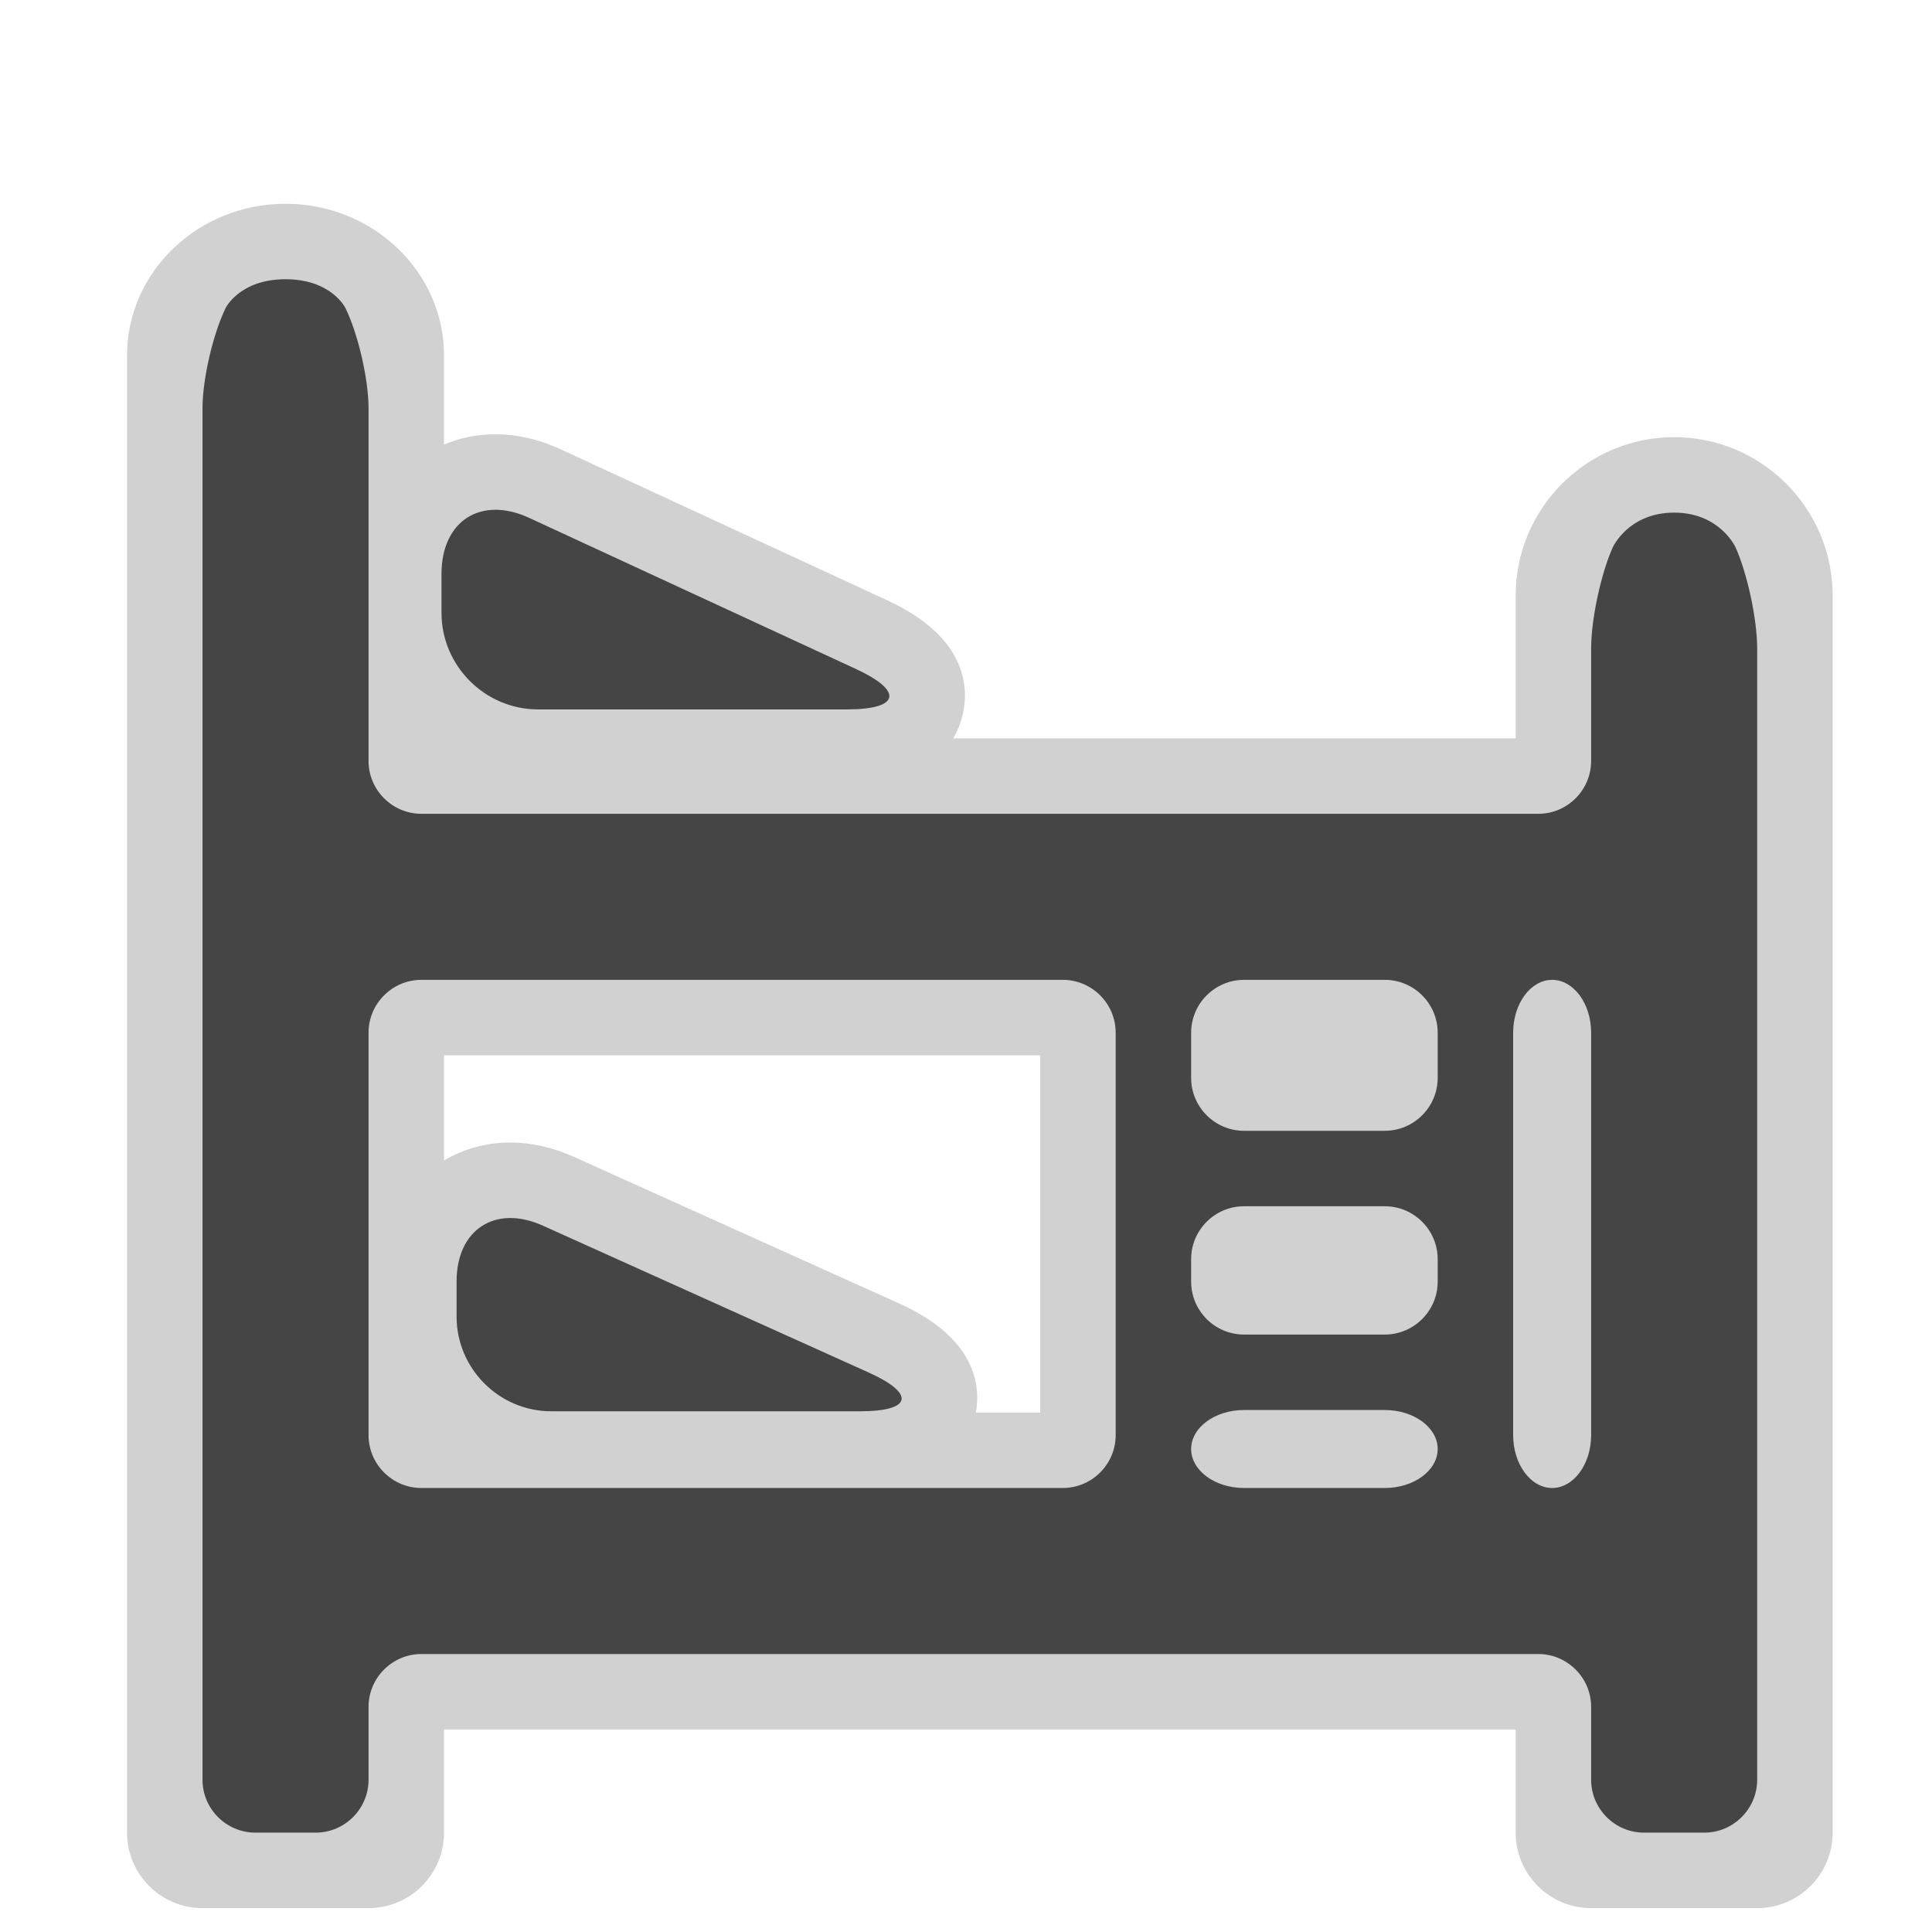 <?xml version="1.0" encoding="utf-8"?>

<!DOCTYPE svg PUBLIC "-//W3C//DTD SVG 1.1//EN" "http://www.w3.org/Graphics/SVG/1.1/DTD/svg11.dtd">
<!-- Uploaded to: SVG Repo, www.svgrepo.com, Generator: SVG Repo Mixer Tools -->
<svg version="1.1" id="hostel" xmlns="http://www.w3.org/2000/svg" xmlns:xlink="http://www.w3.org/1999/xlink" 
	 width="800px" height="800px" viewBox="0 0 256 256" xml:space="preserve">
<style type="text/css">
<![CDATA[
	.st0{fill:#D1D1D1;}
	.st1{fill:#454545;}
]]>
</style>
<path class="st0" d="M221.834,57.925c-11.579,0-21,9.42-21,21v18.908h-74.528c0.681-1.153,1.074-2.298,1.286-3.263
	c0.775-3.522,0.504-10.156-10.015-15.02l-43.26-20.004c-2.87-1.327-5.784-2-8.662-2c-2.464,0-4.76,0.481-6.821,1.364V47.093
	c0-11.079-9.42-20.093-21-20.093s-21,9.014-21,20.093v195.74c0,5.522,4.477,10,10,10h22c5.523,0,10-4.478,10-10v-13.666h142v13.666
	c0,5.522,4.479,10,10,10h22c5.521,0,10-4.478,10-10V78.925C242.834,67.346,233.413,57.925,221.834,57.925z M137.833,187.167h-8.521
	c0.637-3.603-0.031-9.883-10.141-14.438l-43.127-19.439c-2.791-1.258-5.625-1.896-8.425-1.896c-3.285,0-6.261,0.863-8.786,2.387
	v-13.944h78.999V187.167z"/>
<path class="st1" d="M71.302,94h40.896c7.042,0,7.573-2.418,1.182-5.373L70.12,68.623c-6.391-2.955-11.62,0.388-11.62,7.429v5.146
	C58.5,88.239,64.261,94,71.302,94z"/>
<path class="st1" d="M115.063,181.846l-43.127-19.439c-6.29-2.836-11.437,0.49-11.437,7.39v4.66c0,6.899,5.645,12.545,12.545,12.545
	h40.91C120.855,187,121.354,184.68,115.063,181.846z"/>
<g>
	<path class="st1" d="M221.834,67.925c-6.075,0-8.14,4.611-8.14,4.611c-1.573,3.514-2.86,9.539-2.86,13.389v14.908
		c0,3.85-3.15,7-7,7h-148c-3.85,0-7-3.15-7-7v-46.74c0-3.85-1.381-9.831-3.069-13.291c0,0-1.855-3.802-7.931-3.802
		s-7.93,3.802-7.93,3.802c-1.688,3.46-3.07,9.441-3.07,13.291v181.74c0,3.85,3.15,7,7,7h8c3.85,0,7-3.15,7-7v-9.666
		c0-3.85,3.15-7,7-7h148c3.85,0,7,3.15,7,7v9.666c0,3.85,3.15,7,7,7h8c3.85,0,7-3.15,7-7V85.925c0-3.85-1.287-9.875-2.86-13.389
		C229.974,72.536,227.909,67.925,221.834,67.925z M190.5,169.835c0,3.85-3.15,7-7,7h-18.667c-3.85,0-7-3.15-7-7v-3
		c0-3.85,3.15-7,7-7H183.5c3.85,0,7,3.15,7,7V169.835z M157.833,192.001c0-2.841,3.15-5.166,7-5.166H183.5c3.85,0,7,2.325,7,5.166
		s-3.15,5.166-7,5.166h-18.667C160.983,197.167,157.833,194.842,157.833,192.001z M190.5,142.835c0,3.85-3.15,7-7,7h-18.667
		c-3.85,0-7-3.15-7-7v-6.001c0-3.85,3.15-7,7-7H183.5c3.85,0,7,3.15,7,7V142.835z M48.834,136.834c0-3.85,3.15-7,7-7h84.999
		c3.85,0,7,3.15,7,7v53.333c0,3.85-3.15,7-7,7H55.834c-3.85,0-7-3.15-7-7V136.834z M205.667,197.167c-2.842,0-5.167-3.15-5.167-7
		v-53.333c0-3.85,2.325-7,5.167-7s5.167,3.15,5.167,7v53.333C210.834,194.017,208.509,197.167,205.667,197.167z"/>
</g>
</svg>